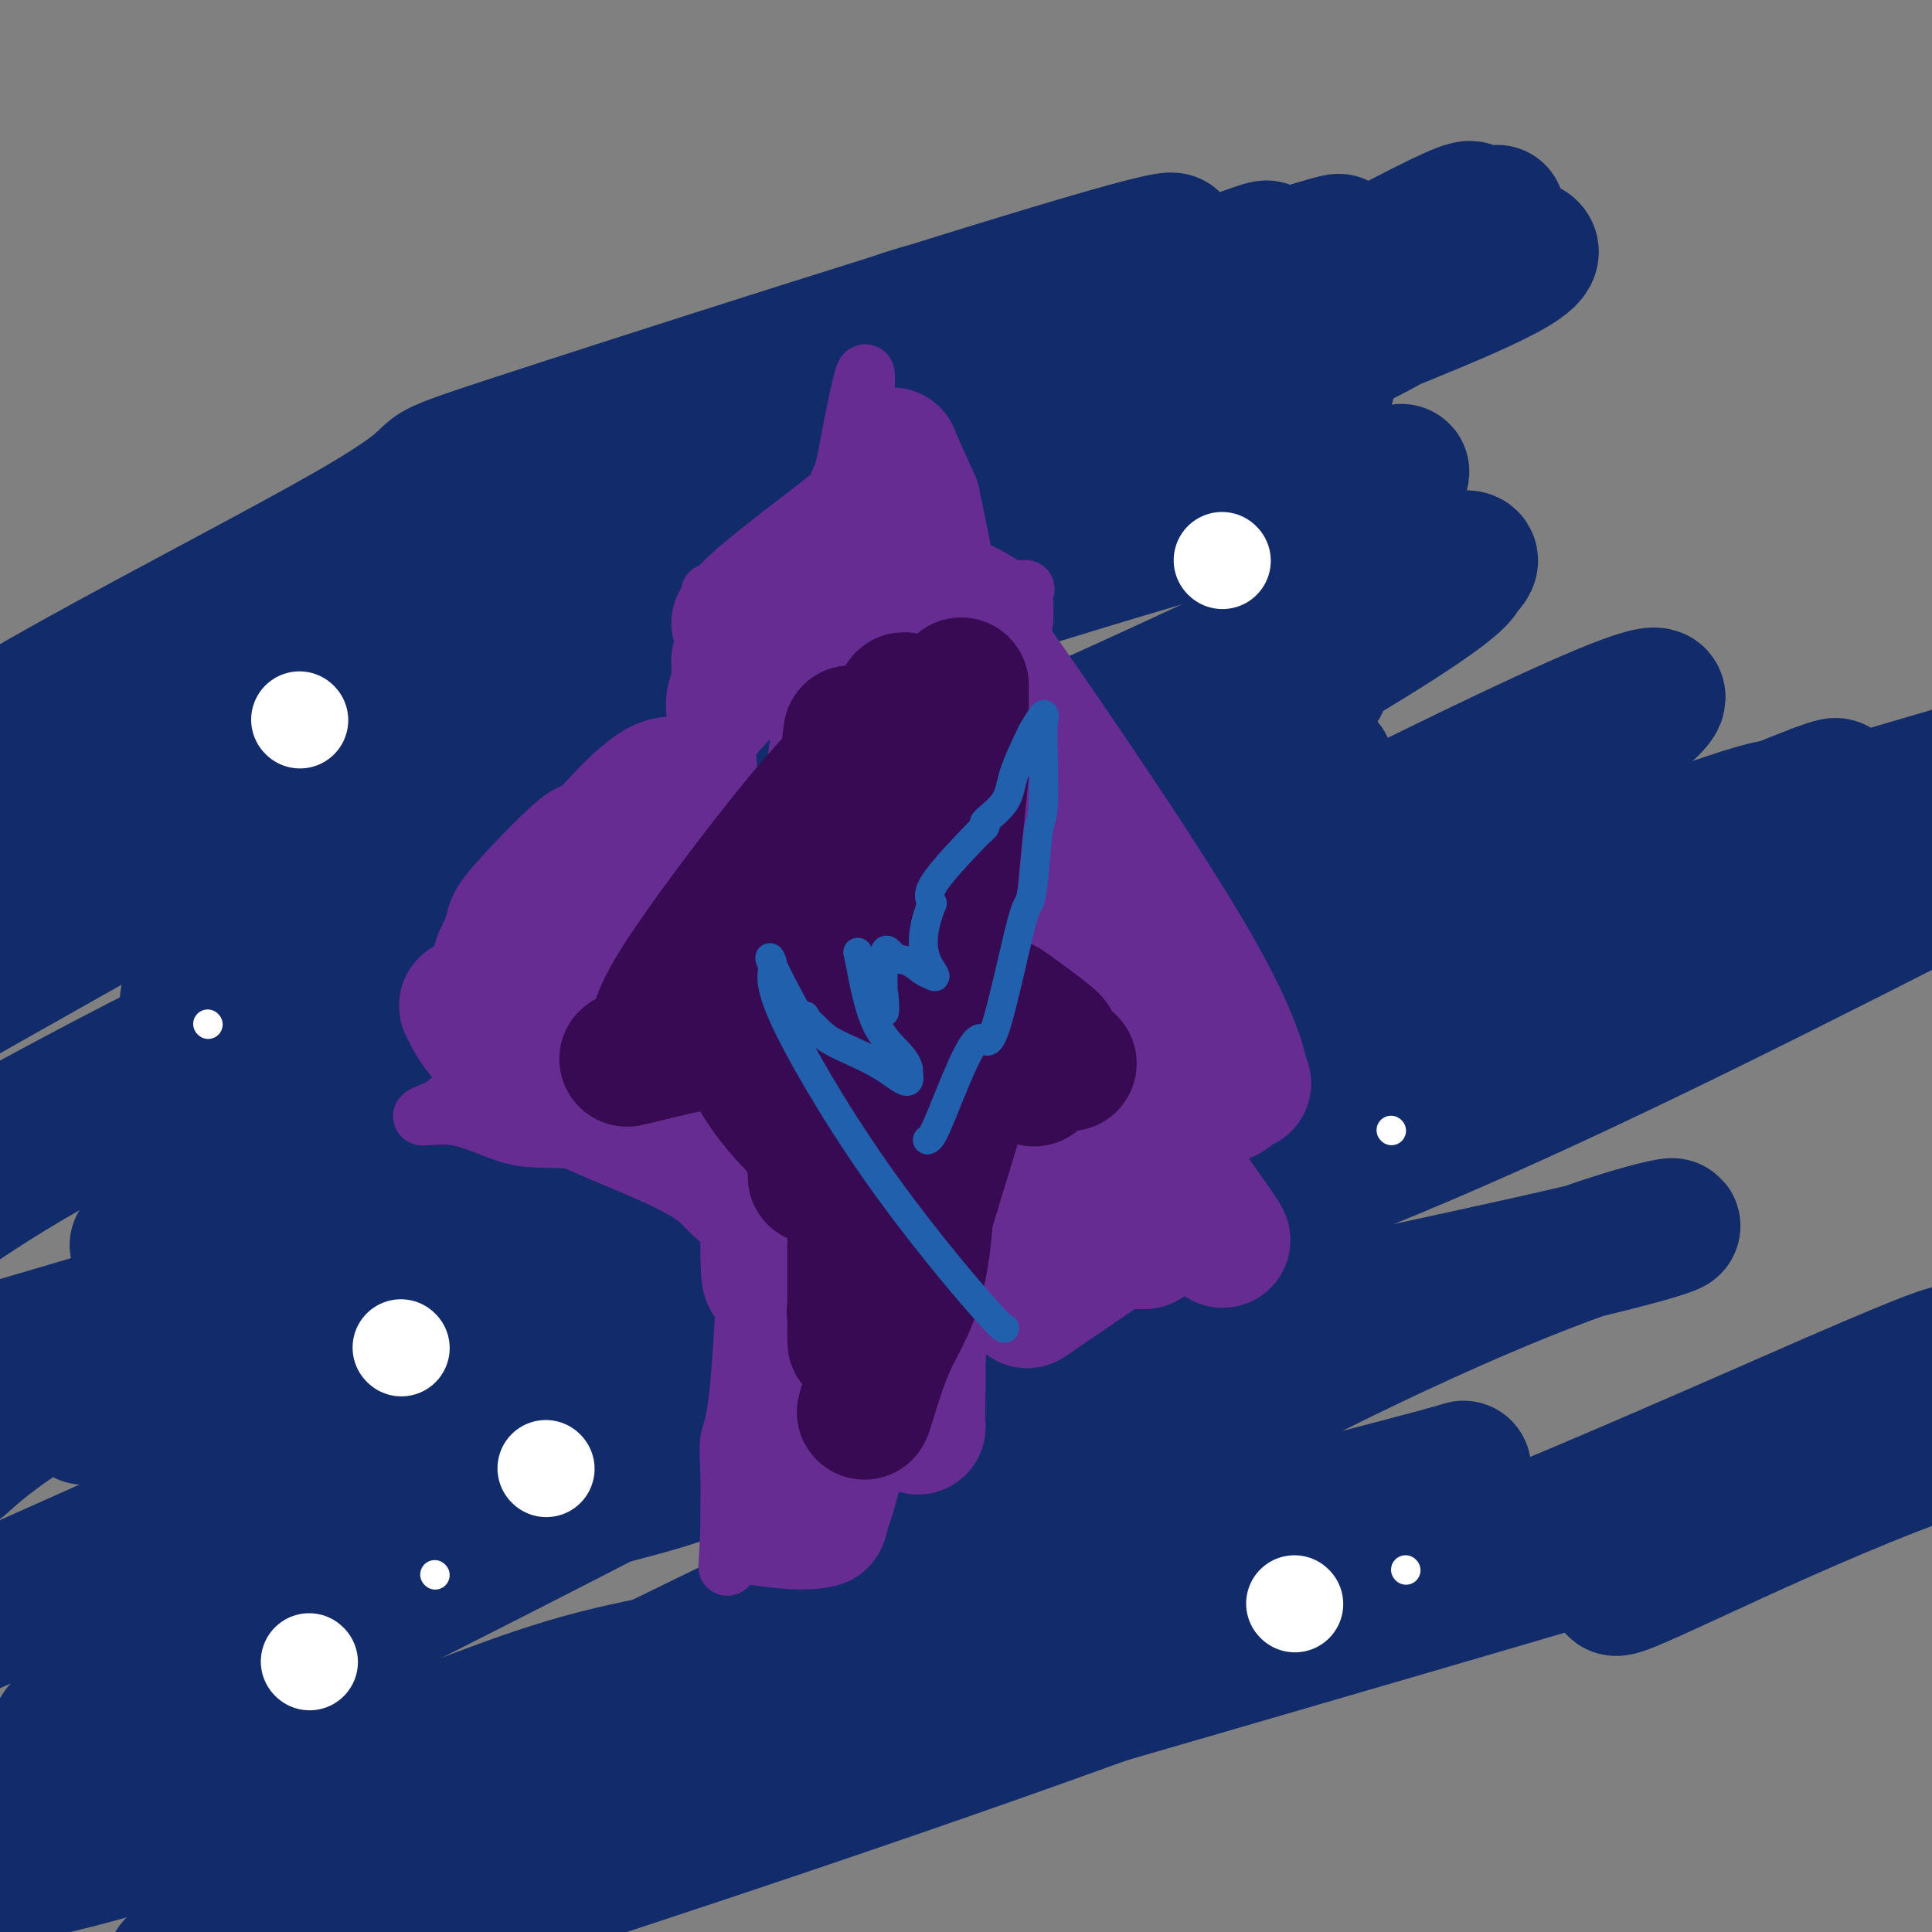 <svg viewBox='0 0 400 400' version='1.1' xmlns='http://www.w3.org/2000/svg' xmlns:xlink='http://www.w3.org/1999/xlink'><rect x="0" y="0" width="400" height="400" fill="#808080" stroke="none"/><g fill='none' stroke='#122B6A' stroke-width='12' stroke-linecap='round' stroke-linejoin='round'><path d='M405,293c-0.619,-6.505 -1.238,-13.009 -2,-13c-0.762,0.009 -1.668,6.532 -2,11c-0.332,4.468 -0.089,6.883 0,9c0.089,2.117 0.024,3.937 0,5c-0.024,1.063 -0.006,1.368 0,2c0.006,0.632 0.002,1.592 0,2c-0.002,0.408 -0.000,0.264 0,0c0.000,-0.264 0.000,-0.648 0,-1c-0.000,-0.352 -0.000,-0.672 0,-1c0.000,-0.328 0.000,-0.664 0,-1'/><path d='M121,170c0.000,-1.250 0.000,-2.500 0,-3c0.000,-0.500 0.000,-0.250 0,0'/><path d='M126,169c-0.030,-1.012 -0.060,-2.024 0,-3c0.060,-0.976 0.208,-1.917 0,-2c-0.208,-0.083 -0.774,0.690 -1,1c-0.226,0.310 -0.113,0.155 0,0'/><path d='M120,167c-0.330,-0.000 -0.659,-0.000 -1,0c-0.341,0.000 -0.692,0.000 -1,0c-0.308,-0.000 -0.572,-0.001 -1,0c-0.428,0.001 -1.021,0.004 -2,0c-0.979,-0.004 -2.344,-0.016 -3,0c-0.656,0.016 -0.603,0.060 -4,0c-3.397,-0.060 -10.243,-0.223 -13,0c-2.757,0.223 -1.424,0.832 -1,1c0.424,0.168 -0.060,-0.106 -1,0c-0.940,0.106 -2.336,0.592 -3,1c-0.664,0.408 -0.596,0.738 -1,1c-0.404,0.262 -1.278,0.456 -2,1c-0.722,0.544 -1.290,1.439 -2,2c-0.710,0.561 -1.561,0.790 -2,1c-0.439,0.210 -0.464,0.403 -1,1c-0.536,0.597 -1.582,1.599 -2,2c-0.418,0.401 -0.209,0.200 0,0'/><path d='M73,183c0.000,0.000 0.100,0.100 0.1,0.1'/><path d='M66,197c0.000,0.000 1.000,0.000 1,0'/><path d='M69,260c-0.651,-1.662 -1.302,-3.324 0,0c1.302,3.324 4.556,11.634 6,15c1.444,3.366 1.078,1.789 1,1c-0.078,-0.789 0.133,-0.789 1,0c0.867,0.789 2.391,2.368 3,3c0.609,0.632 0.305,0.316 0,0'/><path d='M91,286c0.426,-0.002 0.851,-0.004 1,0c0.149,0.004 0.021,0.013 1,0c0.979,-0.013 3.065,-0.049 4,0c0.935,0.049 0.720,0.185 1,0c0.280,-0.185 1.054,-0.689 2,-1c0.946,-0.311 2.062,-0.430 3,-1c0.938,-0.570 1.696,-1.591 2,-2c0.304,-0.409 0.152,-0.204 0,0'/><path d='M116,268c0.196,0.145 0.392,0.289 1,-1c0.608,-1.289 1.627,-4.012 2,-5c0.373,-0.988 0.100,-0.242 1,-3c0.900,-2.758 2.971,-9.021 4,-13c1.029,-3.979 1.014,-5.673 1,-7c-0.014,-1.327 -0.026,-2.288 0,-3c0.026,-0.712 0.090,-1.177 0,-2c-0.090,-0.823 -0.333,-2.004 0,-3c0.333,-0.996 1.244,-1.807 0,-5c-1.244,-3.193 -4.641,-8.770 -6,-11c-1.359,-2.230 -0.679,-1.115 0,0'/><path d='M126,147c1.186,10.107 2.371,20.214 3,24c0.629,3.786 0.701,1.251 1,2c0.299,0.749 0.825,4.782 1,7c0.175,2.218 -0.002,2.622 0,2c0.002,-0.622 0.184,-2.269 0,-4c-0.184,-1.731 -0.732,-3.547 -1,-5c-0.268,-1.453 -0.254,-2.543 -1,-5c-0.746,-2.457 -2.253,-6.280 -3,-8c-0.747,-1.720 -0.736,-1.337 -1,-3c-0.264,-1.663 -0.803,-5.374 -1,-7c-0.197,-1.626 -0.053,-1.169 0,-1c0.053,0.169 0.015,0.048 0,0c-0.015,-0.048 -0.008,-0.024 0,0'/><path d='M124,149c-0.840,-3.802 0.561,2.194 1,6c0.439,3.806 -0.082,5.423 0,6c0.082,0.577 0.768,0.115 1,1c0.232,0.885 0.011,3.115 0,4c-0.011,0.885 0.187,0.423 0,1c-0.187,0.577 -0.760,2.193 0,3c0.760,0.807 2.854,0.806 0,0c-2.854,-0.806 -10.654,-2.418 -15,-3c-4.346,-0.582 -5.237,-0.135 -6,0c-0.763,0.135 -1.398,-0.040 -2,0c-0.602,0.040 -1.172,0.297 -4,1c-2.828,0.703 -7.914,1.851 -13,3'/><path d='M86,171c-7.215,5.380 -15.751,16.831 -19,22c-3.249,5.169 -1.211,4.056 -1,4c0.211,-0.056 -1.405,0.947 -2,5c-0.595,4.053 -0.170,11.158 0,14c0.170,2.842 0.085,1.421 0,0'/><path d='M118,165c-12.072,0.879 -24.144,1.758 -31,3c-6.856,1.242 -8.497,2.847 -9,3c-0.503,0.153 0.132,-1.145 -4,3c-4.132,4.145 -13.030,13.732 -17,18c-3.970,4.268 -3.011,3.215 -4,5c-0.989,1.785 -3.925,6.406 -5,8c-1.075,1.594 -0.289,0.160 0,0c0.289,-0.160 0.083,0.954 0,2c-0.083,1.046 -0.041,2.023 0,3'/><path d='M48,210c-0.870,4.456 -0.545,9.096 0,12c0.545,2.904 1.309,4.071 0,2c-1.309,-2.071 -4.691,-7.382 0,4c4.691,11.382 17.456,39.455 22,50c4.544,10.545 0.868,3.562 0,1c-0.868,-2.562 1.072,-0.702 2,0c0.928,0.702 0.843,0.247 1,0c0.157,-0.247 0.557,-0.288 1,0c0.443,0.288 0.931,0.903 1,1c0.069,0.097 -0.280,-0.325 0,0c0.280,0.325 1.191,1.395 2,2c0.809,0.605 1.517,0.744 2,1c0.483,0.256 0.742,0.628 1,1'/><path d='M80,284c2.335,1.206 3.172,1.219 3,1c-0.172,-0.219 -1.353,-0.672 1,0c2.353,0.672 8.240,2.469 10,3c1.760,0.531 -0.606,-0.203 1,0c1.606,0.203 7.184,1.343 10,2c2.816,0.657 2.870,0.830 10,-2c7.130,-2.830 21.336,-8.664 27,-11c5.664,-2.336 2.786,-1.173 2,-1c-0.786,0.173 0.522,-0.643 1,-1c0.478,-0.357 0.128,-0.255 0,0c-0.128,0.255 -0.033,0.661 0,0c0.033,-0.661 0.005,-2.390 0,-4c-0.005,-1.610 0.015,-3.100 0,-4c-0.015,-0.900 -0.063,-1.211 0,-2c0.063,-0.789 0.237,-2.056 0,-3c-0.237,-0.944 -0.887,-1.565 -1,-2c-0.113,-0.435 0.310,-0.684 0,-1c-0.310,-0.316 -1.353,-0.701 -2,-1c-0.647,-0.299 -0.899,-0.514 -1,-1c-0.101,-0.486 -0.050,-1.243 0,-2'/><path d='M141,255c-1.252,-1.410 -2.383,-1.436 -3,-2c-0.617,-0.564 -0.719,-1.668 -1,-2c-0.281,-0.332 -0.740,0.107 -1,0c-0.260,-0.107 -0.323,-0.759 -1,-2c-0.677,-1.241 -1.970,-3.072 -3,-6c-1.030,-2.928 -1.797,-6.955 -2,-9c-0.203,-2.045 0.158,-2.109 0,-3c-0.158,-0.891 -0.834,-2.610 -1,-3c-0.166,-0.390 0.178,0.549 0,-1c-0.178,-1.549 -0.877,-5.585 -1,-7c-0.123,-1.415 0.329,-0.211 0,0c-0.329,0.211 -1.439,-0.573 -2,-1c-0.561,-0.427 -0.574,-0.496 -1,-1c-0.426,-0.504 -1.265,-1.441 -2,-2c-0.735,-0.559 -1.366,-0.738 -2,-1c-0.634,-0.262 -1.269,-0.606 -2,-1c-0.731,-0.394 -1.557,-0.838 -2,-1c-0.443,-0.162 -0.504,-0.044 -1,0c-0.496,0.044 -1.427,0.012 -2,0c-0.573,-0.012 -0.786,-0.006 -1,0'/><path d='M113,213c-2.713,-1.082 -1.995,-0.287 -2,0c-0.005,0.287 -0.732,0.068 -1,0c-0.268,-0.068 -0.079,0.017 0,0c0.079,-0.017 0.046,-0.137 0,0c-0.046,0.137 -0.105,0.530 0,1c0.105,0.470 0.373,1.016 -1,1c-1.373,-0.016 -4.386,-0.593 -1,0c3.386,0.593 13.170,2.355 19,3c5.830,0.645 7.706,0.173 9,0c1.294,-0.173 2.007,-0.046 4,0c1.993,0.046 5.265,0.012 7,0c1.735,-0.012 1.933,-0.003 3,0c1.067,0.003 3.002,-0.000 5,0c1.998,0.000 4.057,0.004 5,0c0.943,-0.004 0.768,-0.014 2,0c1.232,0.014 3.872,0.054 5,0c1.128,-0.054 0.746,-0.200 1,0c0.254,0.200 1.145,0.746 2,1c0.855,0.254 1.673,0.215 2,0c0.327,-0.215 0.164,-0.608 0,-1'/><path d='M172,218c9.556,-0.167 1.444,-2.083 -2,-3c-3.444,-0.917 -2.222,-0.834 -2,-1c0.222,-0.166 -0.558,-0.580 -4,-1c-3.442,-0.420 -9.547,-0.844 -12,-1c-2.453,-0.156 -1.252,-0.042 -2,0c-0.748,0.042 -3.443,0.011 -5,0c-1.557,-0.011 -1.975,-0.004 -4,0c-2.025,0.004 -5.655,0.005 -7,0c-1.345,-0.005 -0.403,-0.018 -3,0c-2.597,0.018 -8.731,0.065 -12,0c-3.269,-0.065 -3.671,-0.243 -5,0c-1.329,0.243 -3.585,0.906 -4,1c-0.415,0.094 1.010,-0.381 0,0c-1.010,0.381 -4.456,1.619 -6,2c-1.544,0.381 -1.188,-0.096 -1,0c0.188,0.096 0.206,0.765 0,1c-0.206,0.235 -0.635,0.035 -1,0c-0.365,-0.035 -0.665,0.094 -1,0c-0.335,-0.094 -0.706,-0.410 -1,0c-0.294,0.410 -0.513,1.546 -1,2c-0.487,0.454 -1.244,0.227 -2,0'/><path d='M97,218c-2.118,0.901 1.086,0.152 0,0c-1.086,-0.152 -6.462,0.291 0,0c6.462,-0.291 24.763,-1.318 32,-2c7.237,-0.682 3.410,-1.020 2,-1c-1.410,0.020 -0.403,0.398 1,0c1.403,-0.398 3.202,-1.573 4,-2c0.798,-0.427 0.596,-0.106 1,0c0.404,0.106 1.415,-0.002 2,0c0.585,0.002 0.745,0.113 1,0c0.255,-0.113 0.605,-0.452 1,0c0.395,0.452 0.834,1.694 1,2c0.166,0.306 0.059,-0.324 0,0c-0.059,0.324 -0.071,1.604 0,2c0.071,0.396 0.226,-0.090 0,0c-0.226,0.090 -0.834,0.756 -1,1c-0.166,0.244 0.109,0.066 0,0c-0.109,-0.066 -0.603,-0.019 -1,0c-0.397,0.019 -0.699,0.009 -1,0'/><path d='M139,218c-0.917,1.313 -1.710,3.095 -2,4c-0.290,0.905 -0.078,0.935 0,1c0.078,0.065 0.021,0.167 0,1c-0.021,0.833 -0.006,2.396 0,3c0.006,0.604 0.001,0.249 0,1c-0.001,0.751 0.001,2.609 0,3c-0.001,0.391 -0.004,-0.686 0,0c0.004,0.686 0.015,3.135 0,4c-0.015,0.865 -0.057,0.146 0,0c0.057,-0.146 0.211,0.282 0,2c-0.211,1.718 -0.789,4.726 -1,6c-0.211,1.274 -0.057,0.816 0,1c0.057,0.184 0.015,1.012 0,2c-0.015,0.988 -0.004,2.135 0,3c0.004,0.865 0.001,1.447 0,2c-0.001,0.553 -0.001,1.075 0,2c0.001,0.925 0.002,2.251 0,3c-0.002,0.749 -0.006,0.922 0,1c0.006,0.078 0.022,0.062 0,0c-0.022,-0.062 -0.083,-0.171 0,0c0.083,0.171 0.309,0.620 0,1c-0.309,0.380 -1.155,0.690 -2,1'/><path d='M134,259c-0.708,6.298 0.021,1.543 0,0c-0.021,-1.543 -0.791,0.126 -1,1c-0.209,0.874 0.142,0.951 0,1c-0.142,0.049 -0.777,0.068 -1,0c-0.223,-0.068 -0.035,-0.225 0,0c0.035,0.225 -0.084,0.831 -1,1c-0.916,0.169 -2.628,-0.098 -3,0c-0.372,0.098 0.595,0.561 0,1c-0.595,0.439 -2.754,0.852 -4,1c-1.246,0.148 -1.579,0.029 -2,0c-0.421,-0.029 -0.930,0.031 -1,0c-0.070,-0.031 0.299,-0.152 0,0c-0.299,0.152 -1.267,0.577 -2,1c-0.733,0.423 -1.231,0.846 -1,1c0.231,0.154 1.190,0.041 0,0c-1.190,-0.041 -4.528,-0.011 -6,0c-1.472,0.011 -1.077,0.003 -1,0c0.077,-0.003 -0.164,-0.001 0,0c0.164,0.001 0.735,0.000 -1,0c-1.735,-0.000 -5.775,-0.000 -7,0c-1.225,0.000 0.364,0.000 0,0c-0.364,-0.000 -2.682,-0.000 -5,0'/><path d='M98,266c-4.452,0.226 -5.583,0.792 -6,1c-0.417,0.208 -0.119,0.060 0,0c0.119,-0.060 0.060,-0.030 0,0'/></g>
<g fill='none' stroke='#122B6A' stroke-width='28' stroke-linecap='round' stroke-linejoin='round'><path d='M116,168c0.732,-0.194 1.465,-0.388 -2,0c-3.465,0.388 -11.126,1.358 -16,2c-4.874,0.642 -6.961,0.955 -8,1c-1.039,0.045 -1.030,-0.178 -3,0c-1.970,0.178 -5.919,0.756 -8,1c-2.081,0.244 -2.294,0.152 -3,0c-0.706,-0.152 -1.905,-0.365 -4,0c-2.095,0.365 -5.086,1.310 -7,2c-1.914,0.690 -2.751,1.127 -4,1c-1.249,-0.127 -2.910,-0.819 -4,0c-1.090,0.819 -1.609,3.147 -2,4c-0.391,0.853 -0.653,0.230 -1,0c-0.347,-0.230 -0.778,-0.069 -1,0c-0.222,0.069 -0.234,0.044 -1,1c-0.766,0.956 -2.287,2.893 -3,4c-0.713,1.107 -0.620,1.383 -1,2c-0.380,0.617 -1.234,1.574 -2,3c-0.766,1.426 -1.443,3.322 -2,4c-0.557,0.678 -0.994,0.138 -1,0c-0.006,-0.138 0.419,0.127 0,1c-0.419,0.873 -1.681,2.356 -2,3c-0.319,0.644 0.306,0.451 0,2c-0.306,1.549 -1.544,4.840 -2,7c-0.456,2.160 -0.130,3.189 0,4c0.130,0.811 0.065,1.406 0,2'/><path d='M39,212c-0.313,2.664 -0.094,1.823 0,2c0.094,0.177 0.064,1.371 0,2c-0.064,0.629 -0.161,0.692 0,1c0.161,0.308 0.579,0.863 1,1c0.421,0.137 0.843,-0.142 1,0c0.157,0.142 0.047,0.706 0,1c-0.047,0.294 -0.031,0.319 0,1c0.031,0.681 0.078,2.017 0,2c-0.078,-0.017 -0.281,-1.389 2,2c2.281,3.389 7.045,11.538 9,15c1.955,3.462 1.103,2.237 1,2c-0.103,-0.237 0.545,0.515 1,1c0.455,0.485 0.716,0.704 1,1c0.284,0.296 0.590,0.670 1,1c0.410,0.330 0.925,0.617 1,1c0.075,0.383 -0.289,0.863 0,1c0.289,0.137 1.229,-0.068 2,0c0.771,0.068 1.371,0.411 2,1c0.629,0.589 1.286,1.425 2,2c0.714,0.575 1.484,0.889 2,1c0.516,0.111 0.778,0.017 1,0c0.222,-0.017 0.404,0.041 1,0c0.596,-0.041 1.604,-0.182 2,0c0.396,0.182 0.178,0.688 1,1c0.822,0.312 2.683,0.430 4,1c1.317,0.570 2.091,1.591 3,2c0.909,0.409 1.955,0.204 3,0'/><path d='M80,254c5.095,1.136 9.332,1.478 12,1c2.668,-0.478 3.769,-1.774 6,-3c2.231,-1.226 5.594,-2.382 7,-3c1.406,-0.618 0.855,-0.698 1,-1c0.145,-0.302 0.987,-0.824 2,-1c1.013,-0.176 2.198,-0.004 2,0c-0.198,0.004 -1.780,-0.160 0,-1c1.780,-0.840 6.923,-2.358 9,-3c2.077,-0.642 1.090,-0.410 1,-1c-0.090,-0.590 0.718,-2.003 1,-3c0.282,-0.997 0.037,-1.577 0,-2c-0.037,-0.423 0.135,-0.687 0,-1c-0.135,-0.313 -0.576,-0.673 -1,-1c-0.424,-0.327 -0.831,-0.620 -1,-1c-0.169,-0.380 -0.101,-0.848 0,-1c0.101,-0.152 0.233,0.011 0,0c-0.233,-0.011 -0.832,-0.195 -1,-1c-0.168,-0.805 0.095,-2.230 0,-3c-0.095,-0.770 -0.547,-0.885 -1,-1'/><path d='M117,228c-0.852,-1.177 -0.981,-0.119 -1,0c-0.019,0.119 0.073,-0.700 0,-1c-0.073,-0.300 -0.310,-0.080 0,0c0.310,0.080 1.168,0.020 2,0c0.832,-0.020 1.638,-0.002 1,0c-0.638,0.002 -2.721,-0.013 1,0c3.721,0.013 13.245,0.055 17,0c3.755,-0.055 1.742,-0.207 1,0c-0.742,0.207 -0.212,0.773 0,1c0.212,0.227 0.106,0.113 0,0'/><path d='M303,304c-2.056,0.645 -4.113,1.290 -30,8c-25.887,6.710 -75.605,19.486 -105,26c-29.395,6.514 -38.467,6.767 -57,13c-18.533,6.233 -46.528,18.447 -68,26c-21.472,7.553 -36.421,10.444 -43,12c-6.579,1.556 -4.790,1.778 -3,2'/><path d='M-1,385c0.830,0.732 1.659,1.464 0,0c-1.659,-1.464 -5.808,-5.126 22,-21c27.808,-15.874 87.573,-43.962 152,-79c64.427,-35.038 133.515,-77.027 172,-98c38.485,-20.973 46.367,-20.931 45,-20c-1.367,0.931 -11.983,2.751 5,-3c16.983,-5.751 61.567,-19.072 0,-1c-61.567,18.072 -229.283,67.536 -397,117'/><path d='M4,280c2.719,-1.208 5.439,-2.417 0,0c-5.439,2.417 -19.035,8.458 34,-8c53.035,-16.458 172.703,-55.416 232,-74c59.297,-18.584 58.223,-16.795 64,-18c5.777,-1.205 18.404,-5.406 22,-6c3.596,-0.594 -1.840,2.417 9,-3c10.840,-5.417 37.954,-19.262 -25,8c-62.954,27.262 -215.977,95.631 -369,164'/><path d='M21,325c-37.727,16.593 -75.455,33.186 0,0c75.455,-33.186 264.091,-116.153 324,-145c59.909,-28.847 -8.909,-3.576 -71,23c-62.091,26.576 -117.456,54.456 -174,85c-56.544,30.544 -114.266,63.751 -75,36c39.266,-27.751 175.521,-116.460 225,-149c49.479,-32.540 12.181,-8.913 -8,2c-20.181,10.913 -23.244,9.111 -30,9c-6.756,-0.111 -17.203,1.470 -52,19c-34.797,17.530 -93.942,51.009 -126,70c-32.058,18.991 -37.029,23.496 -42,28'/><path d='M25,288c-6.525,4.696 -13.051,9.392 0,0c13.051,-9.392 45.678,-32.873 95,-62c49.322,-29.127 115.341,-63.899 140,-77c24.659,-13.101 7.960,-4.532 8,-4c0.040,0.532 16.818,-6.972 -19,4c-35.818,10.972 -124.234,40.421 -177,61c-52.766,20.579 -69.883,32.290 -87,44'/><path d='M117,216c-5.486,2.126 -10.972,4.252 0,0c10.972,-4.252 38.402,-14.883 73,-32c34.598,-17.117 76.364,-40.722 96,-53c19.636,-12.278 17.143,-13.229 16,-13c-1.143,0.229 -0.936,1.639 1,0c1.936,-1.639 5.601,-6.326 -18,4c-23.601,10.326 -74.470,35.665 -112,49c-37.530,13.335 -61.723,14.667 -93,26c-31.277,11.333 -69.639,32.666 -108,54'/><path d='M63,191c-8.150,3.364 -16.300,6.727 0,0c16.300,-6.727 57.051,-23.545 91,-43c33.949,-19.455 61.097,-41.549 80,-54c18.903,-12.451 29.563,-15.261 42,-21c12.437,-5.739 26.651,-14.406 -2,0c-28.651,14.406 -100.168,51.886 -112,58c-11.832,6.114 36.021,-19.137 64,-34c27.979,-14.863 36.083,-19.336 52,-26c15.917,-6.664 39.648,-15.518 39,-19c-0.648,-3.482 -25.674,-1.591 -91,29c-65.326,30.591 -170.950,89.883 -226,121c-55.050,31.117 -59.525,34.058 -64,37'/><path d='M74,171c-21.155,12.042 -42.310,24.083 0,0c42.310,-24.083 148.083,-84.292 195,-110c46.917,-25.708 34.976,-16.917 32,-14c-2.976,2.917 3.012,-0.042 9,-3'/><path d='M203,96c3.580,-3.620 7.161,-7.240 0,0c-7.161,7.240 -25.062,25.341 -16,24c9.062,-1.341 45.089,-22.122 54,-28c8.911,-5.878 -9.293,3.148 4,-1c13.293,-4.148 58.084,-21.471 3,-3c-55.084,18.471 -210.042,72.735 -365,127'/><path d='M126,96c-4.843,2.811 -9.686,5.622 0,0c9.686,-5.622 33.901,-19.676 52,-27c18.099,-7.324 30.081,-7.918 45,-12c14.919,-4.082 32.775,-11.650 6,-4c-26.775,7.650 -98.182,30.520 -124,39c-25.818,8.480 -6.048,2.570 -33,18c-26.952,15.430 -100.627,52.199 -70,43c30.627,-9.199 165.557,-64.365 222,-87c56.443,-22.635 34.398,-12.737 33,-11c-1.398,1.737 17.851,-4.685 20,-5c2.149,-0.315 -12.803,5.479 -20,7c-7.197,1.521 -6.639,-1.230 -46,19c-39.361,20.230 -118.640,63.441 -154,82c-35.360,18.559 -26.800,12.468 -21,11c5.800,-1.468 8.842,1.689 26,-2c17.158,-3.689 48.434,-14.223 88,-27c39.566,-12.777 87.423,-27.796 111,-34c23.577,-6.204 22.876,-3.593 25,-5c2.124,-1.407 7.075,-6.831 2,0c-5.075,6.831 -20.174,25.916 -40,41c-19.826,15.084 -44.379,26.167 -72,45c-27.621,18.833 -58.311,45.417 -89,72'/><path d='M87,259c-20.932,17.074 -28.761,23.758 -31,26c-2.239,2.242 1.113,0.043 5,0c3.887,-0.043 8.310,2.071 32,0c23.690,-2.071 66.647,-8.327 104,-17c37.353,-8.673 69.101,-19.764 104,-35c34.899,-15.236 72.950,-34.618 111,-54'/><path d='M63,381c-6.057,3.118 -12.114,6.237 0,0c12.114,-6.237 42.398,-21.829 86,-43c43.602,-21.171 100.522,-47.922 101,-42c0.478,5.922 -55.487,44.518 -89,64c-33.513,19.482 -44.575,19.852 -63,26c-18.425,6.148 -44.212,18.074 -70,30'/><path d='M100,395c-13.423,4.363 -26.845,8.726 0,0c26.845,-8.726 93.958,-30.542 151,-52c57.042,-21.458 104.012,-42.560 128,-53c23.988,-10.440 24.994,-10.220 26,-10'/><path d='M399,286c8.397,-5.309 16.794,-10.619 0,0c-16.794,10.619 -58.780,37.166 -64,42c-5.220,4.834 26.325,-12.045 57,-24c30.675,-11.955 60.478,-18.987 1,-1c-59.478,17.987 -208.239,60.994 -357,104'/><path d='M149,356c-7.745,5.007 -15.489,10.015 0,0c15.489,-10.015 54.213,-35.052 90,-55c35.787,-19.948 68.637,-34.808 89,-42c20.363,-7.192 28.240,-6.717 0,0c-28.240,6.717 -92.598,19.674 -130,29c-37.402,9.326 -47.848,15.020 -61,19c-13.152,3.980 -29.010,6.244 -65,23c-35.990,16.756 -92.113,48.003 -36,12c56.113,-36.003 224.461,-139.258 282,-178c57.539,-38.742 4.270,-12.973 -36,7c-40.270,19.973 -67.540,34.150 -94,48c-26.460,13.850 -52.110,27.372 -78,41c-25.890,13.628 -52.018,27.362 -64,33c-11.982,5.638 -9.816,3.178 -3,1c6.816,-2.178 18.282,-4.076 39,-9c20.718,-4.924 50.687,-12.874 80,-26c29.313,-13.126 57.971,-31.429 86,-46c28.029,-14.571 55.431,-25.411 54,-24c-1.431,1.411 -31.693,15.072 -83,37c-51.307,21.928 -123.659,52.122 -158,68c-34.341,15.878 -30.670,17.439 -27,19'/><path d='M34,313c-6.902,5.612 -10.658,10.140 -18,14c-7.342,3.860 -18.269,7.050 1,0c19.269,-7.050 68.733,-24.339 131,-51c62.267,-26.661 137.335,-62.693 168,-79c30.665,-16.307 16.925,-12.888 14,-13c-2.925,-0.112 4.964,-3.756 7,-5c2.036,-1.244 -1.782,-0.089 1,-2c2.782,-1.911 12.165,-6.887 -8,-4c-20.165,2.887 -69.877,13.638 -84,9c-14.123,-4.638 7.344,-24.664 18,-33c10.656,-8.336 10.502,-4.982 -9,0c-19.502,4.982 -58.353,11.591 -87,22c-28.647,10.409 -47.091,24.617 -70,41c-22.909,16.383 -50.283,34.941 -62,42c-11.717,7.059 -7.778,2.621 -2,1c5.778,-1.621 13.394,-0.424 20,0c6.606,0.424 12.202,0.076 25,-4c12.798,-4.076 32.800,-11.879 41,-15c8.200,-3.121 4.600,-1.561 1,0'/><path d='M121,236c1.422,1.222 -16.022,11.778 -23,16c-6.978,4.222 -3.489,2.111 0,0'/></g>
<g fill='none' stroke='#672C91' stroke-width='12' stroke-linecap='round' stroke-linejoin='round'><path d='M144,149c-0.009,-0.518 -0.017,-1.036 0,-1c0.017,0.036 0.061,0.627 0,0c-0.061,-0.627 -0.226,-2.471 0,-4c0.226,-1.529 0.844,-2.743 1,-4c0.156,-1.257 -0.151,-2.557 0,-4c0.151,-1.443 0.758,-3.029 1,-4c0.242,-0.971 0.117,-1.328 0,-2c-0.117,-0.672 -0.228,-1.660 0,-2c0.228,-0.340 0.794,-0.033 1,-1c0.206,-0.967 0.053,-3.208 0,-4c-0.053,-0.792 -0.004,-0.134 0,0c0.004,0.134 -0.037,-0.257 0,0c0.037,0.257 0.150,1.163 0,2c-0.150,0.837 -0.564,1.604 0,6c0.564,4.396 2.107,12.420 3,20c0.893,7.580 1.135,14.717 2,30c0.865,15.283 2.351,38.713 3,51c0.649,12.287 0.461,13.431 0,22c-0.461,8.569 -1.195,24.562 -2,33c-0.805,8.438 -1.680,9.322 -2,11c-0.320,1.678 -0.086,4.151 0,7c0.086,2.849 0.023,6.075 0,8c-0.023,1.925 -0.007,2.550 0,3c0.007,0.450 0.003,0.725 0,1'/><path d='M151,317c-0.680,13.533 -0.381,4.866 0,2c0.381,-2.866 0.845,0.070 1,1c0.155,0.930 0.000,-0.146 0,0c-0.000,0.146 0.154,1.513 0,2c-0.154,0.487 -0.615,0.093 0,0c0.615,-0.093 2.305,0.116 2,0c-0.305,-0.116 -2.604,-0.557 1,0c3.604,0.557 13.111,2.113 18,0c4.889,-2.113 5.162,-7.895 5,-8c-0.162,-0.105 -0.757,5.466 4,-13c4.757,-18.466 14.867,-60.967 19,-78c4.133,-17.033 2.288,-8.596 2,-10c-0.288,-1.404 0.979,-12.650 2,-23c1.021,-10.350 1.794,-19.804 2,-23c0.206,-3.196 -0.155,-0.133 0,-2c0.155,-1.867 0.825,-8.666 1,-12c0.175,-3.334 -0.145,-3.205 0,-4c0.145,-0.795 0.756,-2.513 1,-4c0.244,-1.487 0.122,-2.744 0,-4'/><path d='M209,141c0.885,-11.302 0.097,-3.557 0,-1c-0.097,2.557 0.496,-0.074 1,-2c0.504,-1.926 0.919,-3.147 1,-4c0.081,-0.853 -0.171,-1.339 0,-2c0.171,-0.661 0.765,-1.498 1,-3c0.235,-1.502 0.110,-3.668 0,-5c-0.110,-1.332 -0.203,-1.831 0,-2c0.203,-0.169 0.704,-0.007 0,0c-0.704,0.007 -2.614,-0.141 -3,0c-0.386,0.141 0.751,0.571 0,0c-0.751,-0.571 -3.390,-2.142 -5,-3c-1.610,-0.858 -2.189,-1.003 -3,-1c-0.811,0.003 -1.852,0.155 -3,0c-1.148,-0.155 -2.401,-0.615 -3,-1c-0.599,-0.385 -0.544,-0.695 -1,-1c-0.456,-0.305 -1.422,-0.605 -2,-1c-0.578,-0.395 -0.768,-0.884 -1,-1c-0.232,-0.116 -0.507,0.141 -1,0c-0.493,-0.141 -1.203,-0.678 -2,-1c-0.797,-0.322 -1.681,-0.427 -3,-1c-1.319,-0.573 -3.075,-1.612 -4,-2c-0.925,-0.388 -1.021,-0.125 -1,0c0.021,0.125 0.160,0.110 0,0c-0.160,-0.110 -0.617,-0.317 -1,0c-0.383,0.317 -0.691,1.159 -1,2'/><path d='M178,112c-2.570,3.786 -7.495,12.252 -10,16c-2.505,3.748 -2.589,2.778 -3,4c-0.411,1.222 -1.150,4.635 -3,8c-1.850,3.365 -4.812,6.681 -7,9c-2.188,2.319 -3.602,3.642 -6,8c-2.398,4.358 -5.780,11.751 -8,16c-2.220,4.249 -3.278,5.353 -4,8c-0.722,2.647 -1.107,6.837 -1,11c0.107,4.163 0.705,8.300 0,14c-0.705,5.700 -2.714,12.962 3,19c5.714,6.038 19.152,10.851 26,5c6.848,-5.851 7.108,-22.368 9,-39c1.892,-16.632 5.416,-33.380 7,-42c1.584,-8.620 1.228,-9.111 1,-9c-0.228,0.111 -0.329,0.824 0,1c0.329,0.176 1.089,-0.183 -4,15c-5.089,15.183 -16.025,45.910 -20,55c-3.975,9.090 -0.987,-3.455 2,-16'/><path d='M160,195c0.843,-9.466 1.949,-25.130 3,-31c1.051,-5.870 2.047,-1.946 0,2c-2.047,3.946 -7.138,7.916 -14,18c-6.862,10.084 -15.495,26.284 -20,36c-4.505,9.716 -4.881,12.949 -5,11c-0.119,-1.949 0.020,-9.079 -1,-10c-1.020,-0.921 -3.198,4.367 -4,7c-0.802,2.633 -0.229,2.609 0,3c0.229,0.391 0.115,1.195 0,2'/><path d='M119,233c0.455,2.738 3.592,3.582 9,5c5.408,1.418 13.089,3.408 19,3c5.911,-0.408 10.054,-3.216 12,-4c1.946,-0.784 1.695,0.457 2,0c0.305,-0.457 1.165,-2.611 2,-5c0.835,-2.389 1.646,-5.014 1,-8c-0.646,-2.986 -2.748,-6.334 -5,-9c-2.252,-2.666 -4.653,-4.651 -9,-7c-4.347,-2.349 -10.641,-5.062 -15,-6c-4.359,-0.938 -6.782,-0.103 -11,-1c-4.218,-0.897 -10.231,-3.528 -4,0c6.231,3.528 24.705,13.215 32,16c7.295,2.785 3.411,-1.333 2,-3c-1.411,-1.667 -0.349,-0.884 0,-1c0.349,-0.116 -0.016,-1.131 0,-2c0.016,-0.869 0.414,-1.592 0,-2c-0.414,-0.408 -1.638,-0.500 -3,-1c-1.362,-0.500 -2.862,-1.406 -7,0c-4.138,1.406 -10.916,5.125 -16,7c-5.084,1.875 -8.476,1.905 -14,4c-5.524,2.095 -13.179,6.256 -17,8c-3.821,1.744 -3.806,1.070 -4,1c-0.194,-0.070 -0.597,0.465 -1,1'/><path d='M92,229c-8.464,3.467 -3.624,1.634 1,2c4.624,0.366 9.033,2.929 13,4c3.967,1.071 7.492,0.648 13,1c5.508,0.352 13.000,1.479 18,2c5.000,0.521 7.509,0.436 10,0c2.491,-0.436 4.964,-1.225 6,-2c1.036,-0.775 0.636,-1.537 2,-3c1.364,-1.463 4.492,-3.626 5,-9c0.508,-5.374 -1.605,-13.959 2,-45c3.605,-31.041 12.927,-84.539 16,-98c3.073,-13.461 -0.102,13.113 -1,24c-0.898,10.887 0.480,6.085 0,9c-0.480,2.915 -2.818,13.545 -4,24c-1.182,10.455 -1.209,20.735 -1,27c0.209,6.265 0.654,8.514 3,15c2.346,6.486 6.593,17.208 10,23c3.407,5.792 5.973,6.655 7,7c1.027,0.345 0.513,0.173 0,0'/></g>
<g fill='none' stroke='#672C91' stroke-width='28' stroke-linecap='round' stroke-linejoin='round'><path d='M153,129c1.096,-1.405 2.191,-2.811 6,-6c3.809,-3.189 10.331,-8.163 14,-11c3.669,-2.837 4.485,-3.537 5,-4c0.515,-0.463 0.729,-0.688 1,-1c0.271,-0.312 0.597,-0.712 1,-1c0.403,-0.288 0.881,-0.465 1,-1c0.119,-0.535 -0.122,-1.429 0,-2c0.122,-0.571 0.607,-0.818 1,-2c0.393,-1.182 0.695,-3.300 1,-4c0.305,-0.700 0.615,0.016 1,0c0.385,-0.016 0.846,-0.764 1,-1c0.154,-0.236 -0.000,0.040 0,0c0.000,-0.040 0.154,-0.395 0,-1c-0.154,-0.605 -0.615,-1.458 0,0c0.615,1.458 2.308,5.229 4,9'/><path d='M189,104c2.918,13.303 8.213,42.060 10,52c1.787,9.940 0.066,1.064 1,4c0.934,2.936 4.523,17.684 7,29c2.477,11.316 3.842,19.201 5,25c1.158,5.799 2.110,9.513 2,11c-0.110,1.487 -1.280,0.747 0,8c1.280,7.253 5.010,22.499 0,0c-5.010,-22.499 -18.762,-82.744 -24,-102c-5.238,-19.256 -1.964,2.477 -1,11c0.964,8.523 -0.384,3.835 -1,7c-0.616,3.165 -0.501,14.183 -1,25c-0.499,10.817 -1.613,21.433 -2,26c-0.387,4.567 -0.046,3.085 0,3c0.046,-0.085 -0.202,1.226 0,1c0.202,-0.226 0.852,-1.989 0,-10c-0.852,-8.011 -3.208,-22.271 -4,-30c-0.792,-7.729 -0.021,-8.927 0,-10c0.021,-1.073 -0.708,-2.021 -1,-1c-0.292,1.021 -0.146,4.010 0,7'/><path d='M180,160c0.079,7.441 0.778,23.042 1,33c0.222,9.958 -0.032,14.272 1,24c1.032,9.728 3.350,24.871 4,33c0.650,8.129 -0.369,9.244 0,9c0.369,-0.244 2.126,-1.846 3,-6c0.874,-4.154 0.864,-10.861 1,-16c0.136,-5.139 0.418,-8.712 1,-13c0.582,-4.288 1.462,-9.292 2,-18c0.538,-8.708 0.732,-21.122 0,-6c-0.732,15.122 -2.392,57.779 -3,75c-0.608,17.221 -0.165,9.006 0,8c0.165,-1.006 0.052,5.198 0,8c-0.052,2.802 -0.044,2.201 0,3c0.044,0.799 0.123,2.996 0,0c-0.123,-2.996 -0.447,-11.186 1,-23c1.447,-11.814 4.664,-27.251 6,-34c1.336,-6.749 0.791,-4.808 0,-1c-0.791,3.808 -1.828,9.485 -4,15c-2.172,5.515 -5.479,10.870 -8,15c-2.521,4.130 -4.256,7.035 -7,12c-2.744,4.965 -6.498,11.990 -8,15c-1.502,3.010 -0.751,2.005 0,1'/><path d='M170,294c-4.630,8.565 -2.705,1.478 -2,-4c0.705,-5.478 0.192,-9.346 0,-12c-0.192,-2.654 -0.061,-4.095 0,-6c0.061,-1.905 0.052,-4.275 0,-5c-0.052,-0.725 -0.148,0.194 0,0c0.148,-0.194 0.541,-1.501 0,3c-0.541,4.501 -2.015,14.809 -3,20c-0.985,5.191 -1.482,5.266 -2,10c-0.518,4.734 -1.056,14.128 -1,3c0.056,-11.128 0.706,-42.777 1,-53c0.294,-10.223 0.232,0.979 0,6c-0.232,5.021 -0.635,3.861 -1,4c-0.365,0.139 -0.693,1.578 -1,2c-0.307,0.422 -0.594,-0.173 -1,1c-0.406,1.173 -0.931,4.113 -1,-4c-0.069,-8.113 0.319,-27.279 1,-40c0.681,-12.721 1.657,-18.997 2,-24c0.343,-5.003 0.054,-8.731 0,-11c-0.054,-2.269 0.127,-3.077 0,-3c-0.127,0.077 -0.564,1.038 -1,2'/><path d='M161,183c-0.631,-10.838 -3.208,0.069 -7,6c-3.792,5.931 -8.797,6.888 -13,10c-4.203,3.112 -7.603,8.379 -10,11c-2.397,2.621 -3.791,2.597 -5,3c-1.209,0.403 -2.232,1.234 -1,2c1.232,0.766 4.718,1.466 9,-10c4.282,-11.466 9.360,-35.098 7,-41c-2.360,-5.902 -12.156,5.926 -16,10c-3.844,4.074 -1.735,0.394 -4,2c-2.265,1.606 -8.904,8.499 -12,12c-3.096,3.501 -2.647,3.612 -3,5c-0.353,1.388 -1.507,4.054 -2,5c-0.493,0.946 -0.326,0.173 0,2c0.326,1.827 0.810,6.255 3,11c2.190,4.745 6.086,9.806 14,13c7.914,3.194 19.845,4.521 27,5c7.155,0.479 9.533,0.111 11,0c1.467,-0.111 2.023,0.034 3,-1c0.977,-1.034 2.375,-3.246 3,-5c0.625,-1.754 0.476,-3.049 0,-5c-0.476,-1.951 -1.279,-4.557 -6,-7c-4.721,-2.443 -13.361,-4.721 -22,-7'/><path d='M137,204c-5.915,-1.556 -9.702,-1.948 -14,-2c-4.298,-0.052 -9.108,0.234 -13,1c-3.892,0.766 -6.868,2.011 -9,3c-2.132,0.989 -3.420,1.722 -4,2c-0.580,0.278 -0.451,0.102 0,1c0.451,0.898 1.223,2.869 4,6c2.777,3.131 7.557,7.423 17,12c9.443,4.577 23.547,9.438 30,14c6.453,4.562 5.253,8.824 15,4c9.747,-4.824 30.439,-18.736 38,-24c7.561,-5.264 1.989,-1.882 0,-1c-1.989,0.882 -0.397,-0.735 0,-1c0.397,-0.265 -0.402,0.823 0,0c0.402,-0.823 2.003,-3.558 3,-6c0.997,-2.442 1.388,-4.591 2,-6c0.612,-1.409 1.446,-2.076 2,-5c0.554,-2.924 0.829,-8.103 1,-11c0.171,-2.897 0.238,-3.511 0,-4c-0.238,-0.489 -0.782,-0.854 0,0c0.782,0.854 2.891,2.927 5,5'/><path d='M214,192c3.612,4.344 10.142,12.703 13,16c2.858,3.297 2.045,1.532 2,1c-0.045,-0.532 0.678,0.168 1,1c0.322,0.832 0.245,1.797 0,1c-0.245,-0.797 -0.656,-3.356 -1,-5c-0.344,-1.644 -0.620,-2.375 -2,-5c-1.380,-2.625 -3.866,-7.145 -7,-17c-3.134,-9.855 -6.918,-25.044 -11,-36c-4.082,-10.956 -8.462,-17.680 -1,-7c7.462,10.680 26.768,38.764 37,56c10.232,17.236 11.392,23.625 12,26c0.608,2.375 0.665,0.737 0,1c-0.665,0.263 -2.051,2.426 -4,3c-1.949,0.574 -4.460,-0.443 -8,-5c-3.540,-4.557 -8.109,-12.655 -12,-20c-3.891,-7.345 -7.105,-13.938 -11,-23c-3.895,-9.062 -8.472,-20.594 -11,-26c-2.528,-5.406 -3.008,-4.688 -3,-3c0.008,1.688 0.504,4.344 1,7'/><path d='M209,157c3.331,6.498 11.158,19.244 15,28c3.842,8.756 3.699,13.524 5,18c1.301,4.476 4.048,8.662 5,11c0.952,2.338 0.110,2.830 0,3c-0.110,0.170 0.511,0.019 0,0c-0.511,-0.019 -2.155,0.094 -3,0c-0.845,-0.094 -0.890,-0.395 -1,0c-0.110,0.395 -0.284,1.487 -3,-1c-2.716,-2.487 -7.974,-8.553 -3,-1c4.974,7.553 20.179,28.724 26,37c5.821,8.276 2.258,3.657 0,2c-2.258,-1.657 -3.211,-0.353 -4,0c-0.789,0.353 -1.413,-0.245 -3,0c-1.587,0.245 -4.138,1.334 -6,2c-1.862,0.666 -3.035,0.911 -3,1c0.035,0.089 1.279,0.024 2,0c0.721,-0.024 0.920,-0.007 1,0c0.080,0.007 0.040,0.003 0,0'/><path d='M237,257c0.030,0.009 -1.396,0.030 -3,0c-1.604,-0.030 -3.388,-0.113 -4,0c-0.612,0.113 -0.054,0.423 1,0c1.054,-0.423 2.602,-1.577 6,-4c3.398,-2.423 8.646,-6.114 4,-3c-4.646,3.114 -19.184,13.033 -25,17c-5.816,3.967 -2.908,1.984 0,0'/></g>
<g fill='none' stroke='#370A53' stroke-width='28' stroke-linecap='round' stroke-linejoin='round'><path d='M198,224c-0.313,-0.894 -0.626,-1.788 -1,-2c-0.374,-0.212 -0.808,0.257 -1,-4c-0.192,-4.257 -0.143,-13.242 0,-20c0.143,-6.758 0.378,-11.289 1,-18c0.622,-6.711 1.631,-15.600 2,-20c0.369,-4.400 0.099,-4.309 0,-7c-0.099,-2.691 -0.026,-8.164 0,-10c0.026,-1.836 0.005,-0.036 0,0c-0.005,0.036 0.006,-1.692 0,-1c-0.006,0.692 -0.029,3.804 0,6c0.029,2.196 0.109,3.476 0,7c-0.109,3.524 -0.407,9.290 -1,14c-0.593,4.710 -1.480,8.362 -2,11c-0.520,2.638 -0.672,4.262 -1,5c-0.328,0.738 -0.831,0.589 -1,0c-0.169,-0.589 -0.005,-1.618 0,-5c0.005,-3.382 -0.148,-9.116 -1,-14c-0.852,-4.884 -2.404,-8.917 -3,-12c-0.596,-3.083 -0.237,-5.215 0,-6c0.237,-0.785 0.354,-0.224 0,0c-0.354,0.224 -1.177,0.112 -2,0'/><path d='M188,148c-1.191,-5.966 -0.668,-2.382 -3,3c-2.332,5.382 -7.518,12.562 -11,20c-3.482,7.438 -5.261,15.135 -7,20c-1.739,4.865 -3.438,6.900 -4,9c-0.562,2.100 0.013,4.266 0,5c-0.013,0.734 -0.613,0.038 0,-1c0.613,-1.038 2.437,-2.417 4,-6c1.563,-3.583 2.863,-9.368 4,-14c1.137,-4.632 2.112,-8.110 3,-14c0.888,-5.890 1.689,-14.192 2,-17c0.311,-2.808 0.133,-0.122 0,1c-0.133,1.122 -0.219,0.681 0,3c0.219,2.319 0.744,7.399 1,10c0.256,2.601 0.241,2.725 0,3c-0.241,0.275 -0.710,0.702 0,1c0.710,0.298 2.597,0.465 4,0c1.403,-0.465 2.321,-1.564 4,-4c1.679,-2.436 4.120,-6.210 6,-10c1.880,-3.790 3.198,-7.597 3,-9c-0.198,-1.403 -1.914,-0.401 -4,1c-2.086,1.401 -4.543,3.200 -7,5'/><path d='M183,154c-3.396,1.774 -6.386,3.210 -14,12c-7.614,8.790 -19.853,24.933 -26,34c-6.147,9.067 -6.202,11.058 -7,13c-0.798,1.942 -2.338,3.834 -4,5c-1.662,1.166 -3.447,1.604 -1,1c2.447,-0.604 9.125,-2.252 13,-3c3.875,-0.748 4.946,-0.597 6,-3c1.054,-2.403 2.091,-7.360 2,-9c-0.091,-1.640 -1.309,0.035 -2,1c-0.691,0.965 -0.855,1.218 -1,1c-0.145,-0.218 -0.271,-0.909 0,0c0.271,0.909 0.938,3.418 1,5c0.062,1.582 -0.480,2.239 0,3c0.480,0.761 1.984,1.627 4,4c2.016,2.373 4.546,6.252 6,8c1.454,1.748 1.833,1.366 3,3c1.167,1.634 3.122,5.286 4,7c0.878,1.714 0.679,1.490 1,2c0.321,0.510 1.160,1.755 2,3'/><path d='M170,241c3.395,4.385 1.882,1.847 1,0c-0.882,-1.847 -1.132,-3.004 -3,-5c-1.868,-1.996 -5.354,-4.830 -9,-10c-3.646,-5.170 -7.453,-12.675 -9,-16c-1.547,-3.325 -0.835,-2.471 -3,-5c-2.165,-2.529 -7.207,-8.443 0,-1c7.207,7.443 26.663,28.241 34,36c7.337,7.759 2.554,2.477 0,-1c-2.554,-3.477 -2.879,-5.151 -4,-8c-1.121,-2.849 -3.037,-6.873 -4,-9c-0.963,-2.127 -0.974,-2.357 -1,-4c-0.026,-1.643 -0.067,-4.699 0,-6c0.067,-1.301 0.242,-0.849 0,-1c-0.242,-0.151 -0.900,-0.907 -1,2c-0.100,2.907 0.358,9.475 0,14c-0.358,4.525 -1.531,7.007 -2,9c-0.469,1.993 -0.235,3.496 0,5'/><path d='M169,241c-0.432,4.677 -0.010,1.870 0,1c0.010,-0.870 -0.390,0.195 0,-1c0.390,-1.195 1.569,-4.652 3,-9c1.431,-4.348 3.114,-9.588 4,-13c0.886,-3.412 0.974,-4.997 1,7c0.026,11.997 -0.011,37.577 0,47c0.011,9.423 0.071,2.688 0,0c-0.071,-2.688 -0.273,-1.328 0,-1c0.273,0.328 1.022,-0.376 2,-2c0.978,-1.624 2.186,-4.168 4,-8c1.814,-3.832 4.232,-8.952 6,-13c1.768,-4.048 2.884,-7.024 4,-10'/><path d='M193,239c2.546,-6.785 0.912,-6.746 0,-2c-0.912,4.746 -1.101,14.200 -2,21c-0.899,6.800 -2.510,10.946 -4,14c-1.490,3.054 -2.861,5.017 -5,11c-2.139,5.983 -5.046,15.986 -1,3c4.046,-12.986 15.045,-48.960 19,-62c3.955,-13.040 0.866,-3.144 0,0c-0.866,3.144 0.490,-0.464 1,-2c0.510,-1.536 0.172,-1.002 0,-1c-0.172,0.002 -0.179,-0.529 0,-1c0.179,-0.471 0.542,-0.883 2,-1c1.458,-0.117 4.009,0.061 5,0c0.991,-0.061 0.421,-0.363 1,0c0.579,0.363 2.308,1.389 3,2c0.692,0.611 0.346,0.805 0,1'/><path d='M212,222c1.073,0.640 1.756,0.739 2,1c0.244,0.261 0.051,0.684 0,0c-0.051,-0.684 0.042,-2.475 0,-4c-0.042,-1.525 -0.218,-2.782 -3,-4c-2.782,-1.218 -8.168,-2.395 -11,-3c-2.832,-0.605 -3.108,-0.636 -4,-1c-0.892,-0.364 -2.398,-1.060 0,0c2.398,1.060 8.700,3.875 11,5c2.300,1.125 0.598,0.558 0,-1c-0.598,-1.558 -0.091,-4.108 0,-5c0.091,-0.892 -0.232,-0.125 0,0c0.232,0.125 1.019,-0.392 1,-1c-0.019,-0.608 -0.845,-1.308 1,0c1.845,1.308 6.362,4.624 8,6c1.638,1.376 0.398,0.812 0,1c-0.398,0.188 0.047,1.128 1,2c0.953,0.872 2.415,1.678 3,2c0.585,0.322 0.292,0.161 0,0'/></g>
<g fill='none' stroke='#2160AD' stroke-width='6' stroke-linecap='round' stroke-linejoin='round'><path d='M192,236c0.386,-0.115 0.772,-0.230 2,-3c1.228,-2.770 3.299,-8.193 5,-12c1.701,-3.807 3.033,-5.996 4,-6c0.967,-0.004 1.568,2.178 3,-2c1.432,-4.178 3.694,-14.715 5,-20c1.306,-5.285 1.657,-5.319 2,-6c0.343,-0.681 0.680,-2.009 1,-5c0.320,-2.991 0.624,-7.645 1,-10c0.376,-2.355 0.826,-2.410 1,-5c0.174,-2.590 0.074,-7.715 0,-11c-0.074,-3.285 -0.121,-4.729 0,-6c0.121,-1.271 0.411,-2.368 0,-2c-0.411,0.368 -1.523,2.200 -2,3c-0.477,0.800 -0.319,0.566 -1,2c-0.681,1.434 -2.203,4.534 -3,7c-0.797,2.466 -0.870,4.298 -2,6c-1.130,1.702 -3.316,3.274 -4,4c-0.684,0.726 0.134,0.606 0,1c-0.134,0.394 -1.222,1.301 -1,1c0.222,-0.301 1.752,-1.812 0,0c-1.752,1.812 -6.786,6.946 -9,10c-2.214,3.054 -1.607,4.027 -1,5'/><path d='M193,187c-3.580,8.826 -1.032,12.393 0,14c1.032,1.607 0.546,1.256 0,1c-0.546,-0.256 -1.152,-0.417 -2,-1c-0.848,-0.583 -1.939,-1.587 -3,-2c-1.061,-0.413 -2.093,-0.234 -3,-1c-0.907,-0.766 -1.690,-2.478 -2,0c-0.310,2.478 -0.148,9.144 0,11c0.148,1.856 0.281,-1.100 0,-3c-0.281,-1.900 -0.976,-2.746 -2,-4c-1.024,-1.254 -2.376,-2.918 -3,-4c-0.624,-1.082 -0.521,-1.583 0,1c0.521,2.583 1.459,8.249 3,12c1.541,3.751 3.684,5.587 5,7c1.316,1.413 1.805,2.404 2,3c0.195,0.596 0.098,0.798 0,1'/><path d='M188,222c0.964,3.748 -1.624,1.118 -5,-1c-3.376,-2.118 -7.538,-3.724 -10,-5c-2.462,-1.276 -3.222,-2.222 -4,-3c-0.778,-0.778 -1.572,-1.388 -2,-2c-0.428,-0.612 -0.489,-1.227 0,0c0.489,1.227 1.527,4.296 0,2c-1.527,-2.296 -5.618,-9.956 -7,-13c-1.382,-3.044 -0.055,-1.471 0,0c0.055,1.471 -1.162,2.839 2,10c3.162,7.161 10.704,20.115 19,32c8.296,11.885 17.347,22.701 22,28c4.653,5.299 4.906,5.080 5,5c0.094,-0.080 0.027,-0.023 0,0c-0.027,0.023 -0.013,0.011 0,0'/></g>
<g fill='none' stroke='#FFFFFF' stroke-width='6' stroke-linecap='round' stroke-linejoin='round'><path d='M90,326c0.000,0.000 0.100,0.100 0.1,0.1'/><path d='M43,212c0.000,0.000 0.100,0.100 0.1,0.1'/><path d='M116,310c0.000,0.000 0.100,0.100 0.1,0.1'/><path d='M291,325c0.000,0.000 0.100,0.100 0.1,0.1'/><path d='M288,234c0.000,0.000 0.100,0.100 0.1,0.1'/></g>
<g fill='none' stroke='#FFFFFF' stroke-width='20' stroke-linecap='round' stroke-linejoin='round'><path d='M113,304c0.000,0.000 0.100,0.100 0.1,0.1'/><path d='M83,279c0.000,0.000 0.100,0.100 0.1,0.1'/><path d='M62,149c0.000,0.000 0.100,0.100 0.1,0.1'/><path d='M64,344c0.000,0.000 0.100,0.100 0.1,0.1'/><path d='M268,332c0.000,0.000 0.100,0.100 0.1,0.1'/><path d='M253,116c0.000,0.000 0.100,0.100 0.1,0.1'/></g>
</svg>